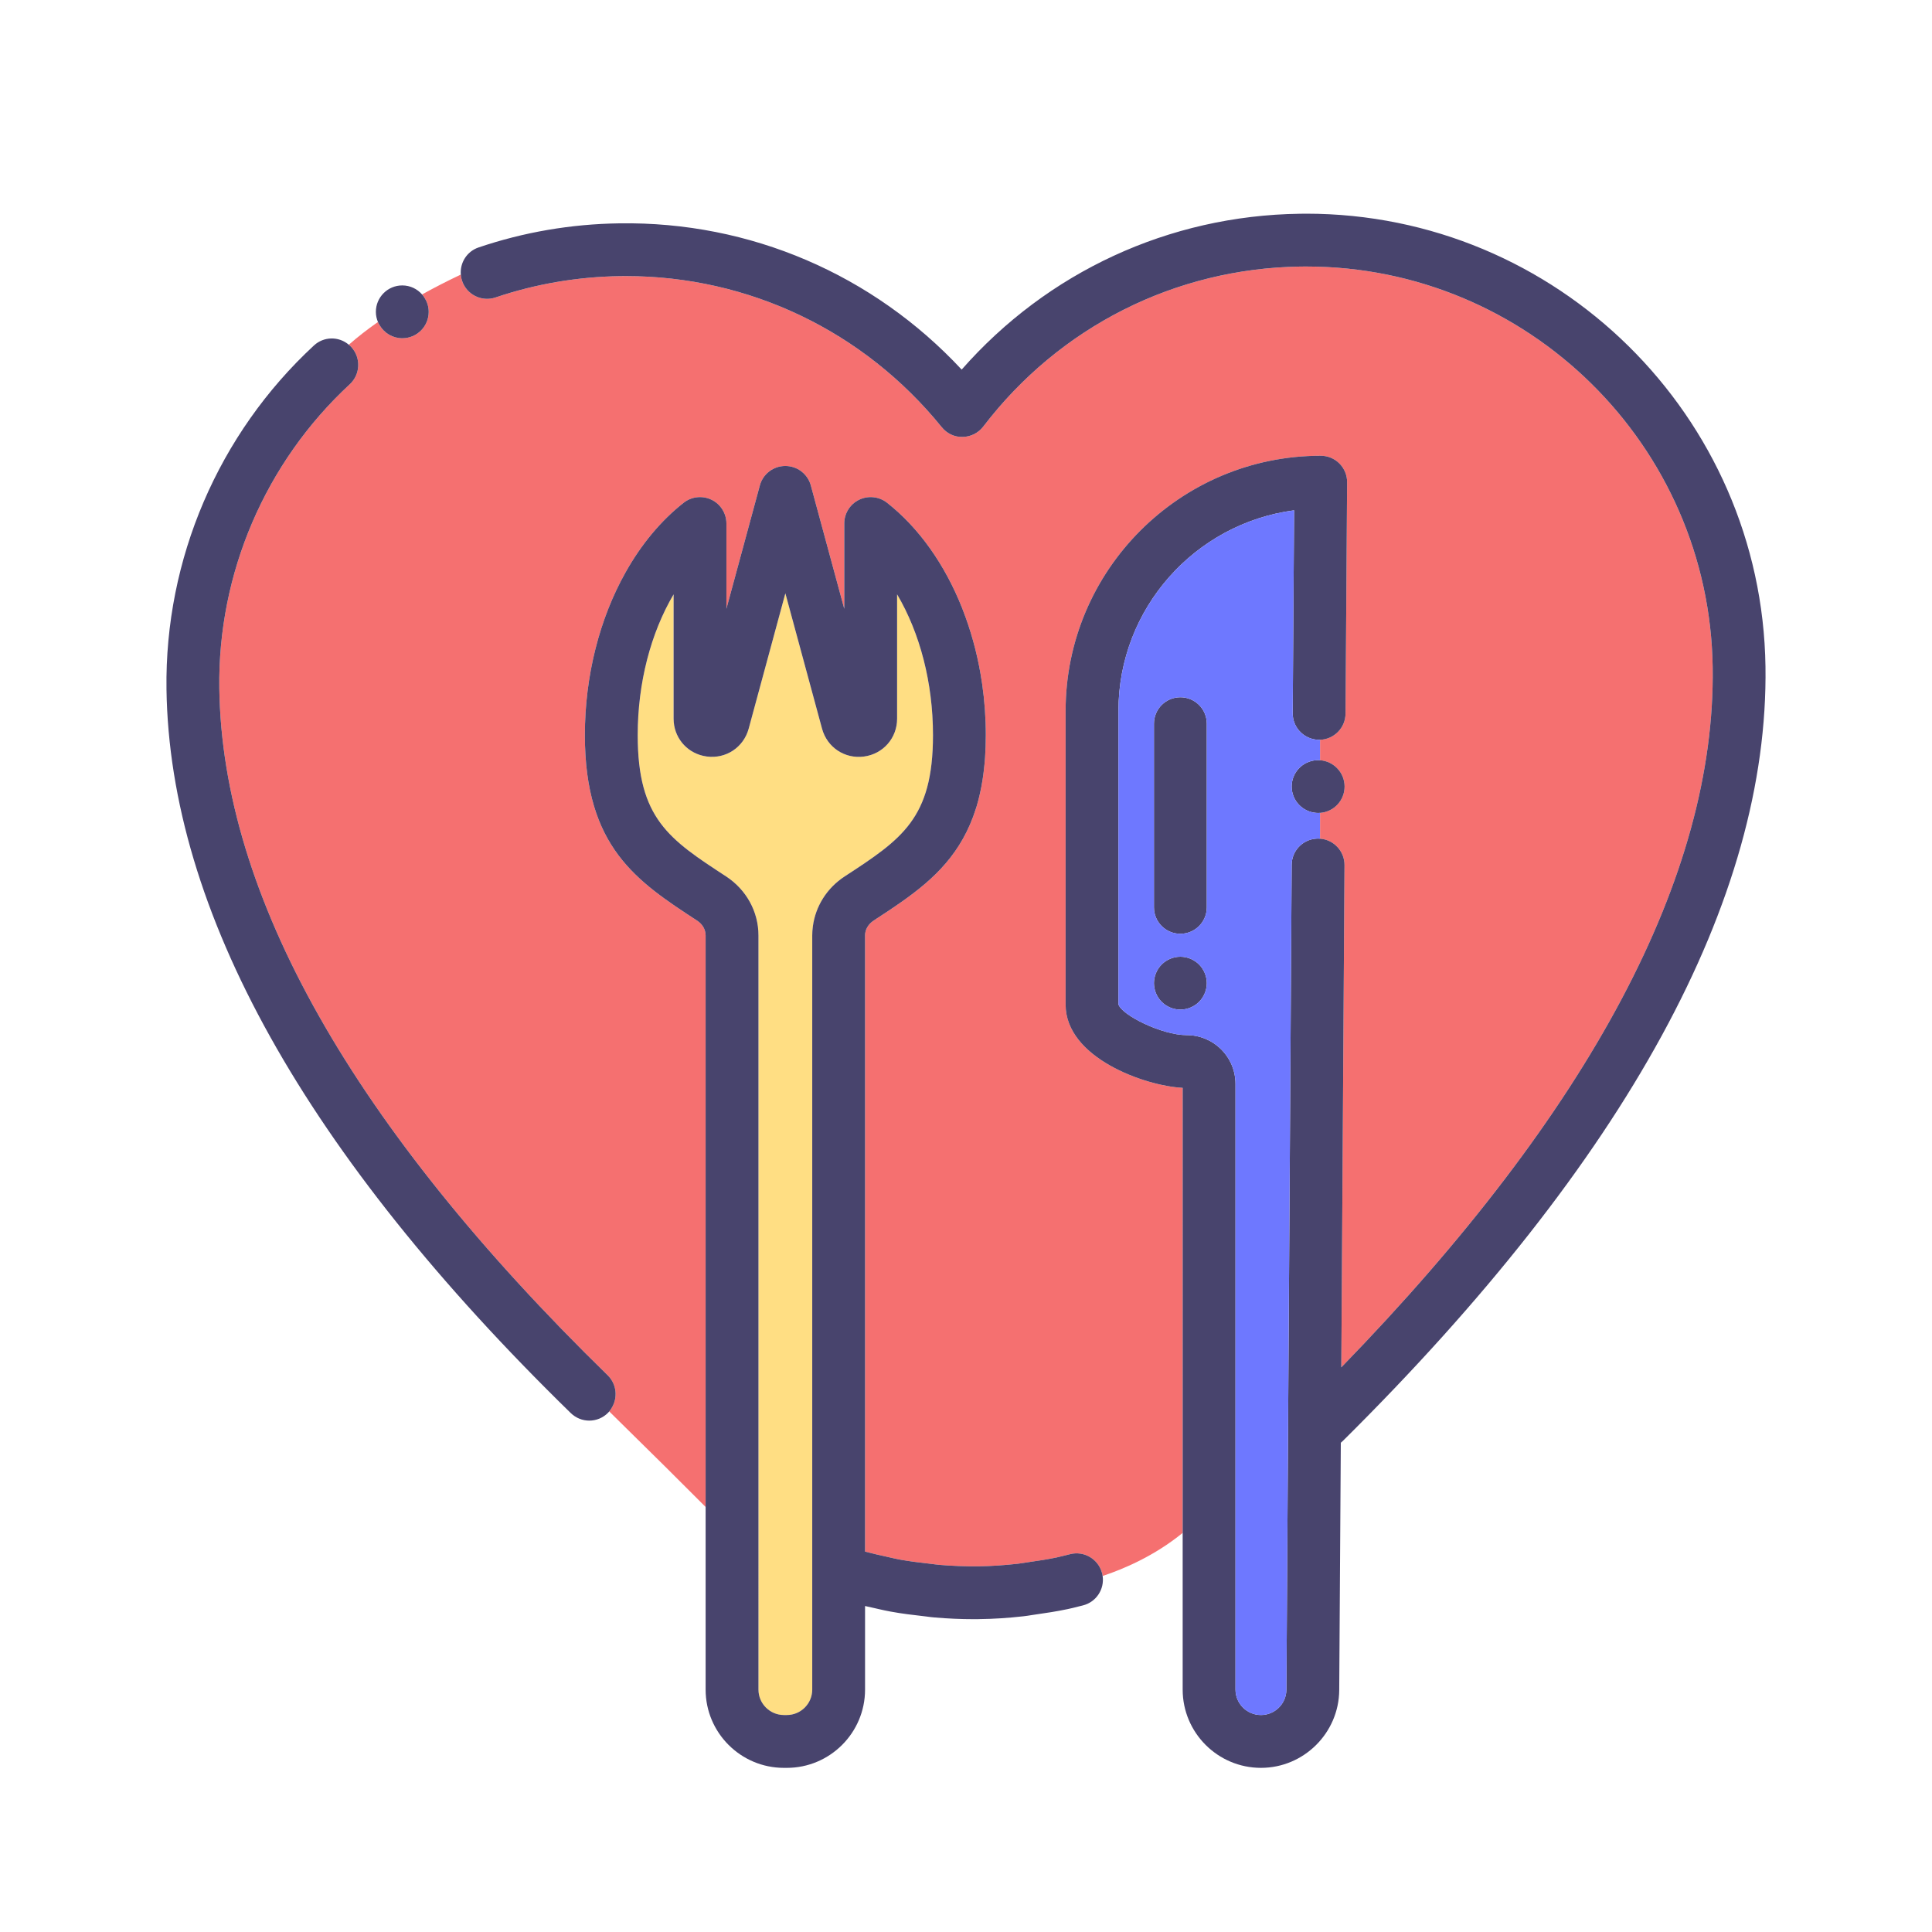 <?xml version="1.0" ?>
<!-- Скачано с сайта svg4.ru / Downloaded from svg4.ru -->
<svg width="800px" height="800px" viewBox="0 0 512 512" version="1.1" xml:space="preserve" xmlns="http://www.w3.org/2000/svg" xmlns:xlink="http://www.w3.org/1999/xlink">
<style type="text/css">
	.st0{display:none;}
	.st1{fill:#FFE2D2;}
	.st2{fill:#FFDE83;}
	.st3{fill:#F57070;}
	.st4{fill:#DBDBEF;}
	.st5{fill:#BCE2FF;}
	.st6{fill:#48446D;}
	.st7{fill:#6E78FF;}
	.st8{fill:#FFBE83;}
	.st9{fill:#F5949E;}
	.st10{fill:#D0FF67;}
	.st11{fill:#C69C6D;}
	.st12{fill:#C5BDD3;}
	.st13{fill:#FFE2B8;}
	.st14{fill:#F54670;}
</style>
<g class="st0" id="Layer_1"/>
<g id="Layer_2">
<g>
<path class="st3" d="M355.46,362.36l0.85-133.08c0.02-3.71-2.85-6.76-6.49-7.02v-6.84c3.64-0.25,6.51-3.27,6.51-6.98    c0-3.69-2.88-6.71-6.51-6.97v-5.42c3.73-0.12,6.74-3.17,6.76-6.94l0.42-61.29c0.02-1.86-0.72-3.65-2.03-4.98    c-1.31-1.32-3.1-2.06-4.97-2.06c-37.27,0-67.6,30.32-67.6,67.6v77.87c0,14.05,20.94,21.53,31.02,22.04v117.94    c-7.48,6.1-15.61,9.56-21.14,11.39c-0.03,0.01-0.05,0.02-0.07,0.03c-0.03-0.17-0.05-0.33-0.09-0.5c-0.01-0.05-0.02-0.1-0.03-0.15    c-0.03-0.11-0.07-0.22-0.1-0.33c-1.05-3.56-4.71-5.7-8.35-4.81c-0.46,0.1-0.91,0.22-1.36,0.34c-0.74,0.19-1.49,0.38-2.24,0.54    c-2.47,0.52-5.02,0.9-7.36,1.23c-0.5,0.07-0.99,0.15-1.49,0.23c-0.47,0.07-0.95,0.15-1.46,0.21c-3.69,0.41-7.08,0.63-10.28,0.68    h-0.15c-3.36,0.04-6.76-0.09-10.44-0.39c-0.48-0.04-0.95-0.11-1.42-0.17c-0.48-0.07-0.97-0.13-1.44-0.18    c-2.24-0.25-4.88-0.56-7.47-1.03c-0.82-0.15-1.63-0.34-2.45-0.52l-1.12-0.26c-1.72-0.37-3.72-0.82-5.71-1.35v-163.3    c0-1.4,0.71-2.74,1.91-3.66c0.11-0.08,0.21-0.17,0.33-0.24c2.57-1.68,5.09-3.33,7.5-5.03c8.65-6.09,15.93-12.91,19.64-24.69    c0.07-0.23,0.15-0.45,0.22-0.69c0.63-2.14,1.15-4.44,1.54-6.93c0.14-0.87,0.26-1.77,0.36-2.68c0.12-1.03,0.22-2.08,0.3-3.17    c0.13-1.9,0.2-3.88,0.2-5.97c0-4.6-0.33-9.14-0.97-13.58c-0.13-0.9-0.27-1.79-0.43-2.68c-1.03-5.95-2.63-11.67-4.73-17.03    c-0.02-0.07-0.05-0.15-0.08-0.22c-0.03-0.08-0.06-0.15-0.09-0.23c-4.54-11.42-11.36-21.16-19.88-27.86    c-2.11-1.65-4.97-1.96-7.39-0.79c-2.41,1.17-3.94,3.61-3.94,6.3v22.6l-8.86-32.69c-0.83-3.05-3.6-5.16-6.76-5.16    c-3.16,0-5.93,2.11-6.75,5.16l-8.86,32.67v-22.58c0-1.34-0.38-2.62-1.07-3.72c-0.68-1.09-1.66-2-2.87-2.58    c-2.41-1.17-5.28-0.86-7.38,0.79c-6.06,4.76-11.26,11.06-15.38,18.4c-6.89,12.24-10.81,27.39-10.81,43.2    c0,29.72,13.8,38.73,29.77,49.16c1.4,0.91,2.23,2.37,2.23,3.9v151.48c-0.12-0.12-0.23-0.23-0.35-0.36    c-5.52-5.56-13.99-13.96-25.2-24.97c0.1-0.12,0.22-0.25,0.32-0.38c0.1-0.14,0.18-0.29,0.27-0.44c1.74-2.73,1.42-6.39-0.99-8.75    C93.54,298.56,58.9,237.32,58.12,182.45c-0.43-30.5,12.18-59.88,34.58-80.62c2.8-2.6,2.99-6.94,0.47-9.78    c-0.03-0.04-0.06-0.07-0.09-0.11c-0.08-0.09-0.17-0.18-0.26-0.25c-0.12-0.12-0.25-0.23-0.38-0.33c0.02-0.02,0.04-0.03,0.05-0.05    c2.26-1.98,4.81-3.98,7.59-5.92c0.03-0.02,0.06-0.04,0.08-0.05c0.07,0.15,0.13,0.31,0.21,0.46c0.08,0.15,0.17,0.29,0.26,0.43    c1.22,2.04,3.44,3.41,5.98,3.41c3.87,0,7-3.13,7-7c0-1.4-0.43-2.7-1.16-3.8c-0.09-0.14-0.17-0.29-0.27-0.42    c-0.1-0.14-0.22-0.26-0.33-0.39c0.03-0.02,0.06-0.03,0.09-0.05c3.19-1.77,6.56-3.5,10.03-5.14c0.05-0.03,0.1-0.05,0.15-0.07    c0.01,0.17,0.03,0.35,0.06,0.52s0.06,0.34,0.1,0.51c0.05,0.21,0.11,0.43,0.18,0.64c1.23,3.66,5.21,5.63,8.87,4.39    c10.6-3.59,21.71-5.48,33.01-5.65c0.51,0,1.02-0.01,1.53-0.01c32.59,0,63.03,14.54,83.7,40.03c1.35,1.67,3.37,2.66,5.53,2.59    c2.15-0.03,4.16-1.04,5.47-2.74c20.23-26.48,50.87-41.93,84.05-42.41c0.52,0,1.02-0.01,1.54-0.01    c58.71,0,106.89,47.35,107.72,106.24C454.66,231.97,421.54,294.34,355.46,362.36z"/>
<path class="st2" d="M247.25,194.83c0,22.14-8.31,27.57-23.42,37.44c-4.67,3.05-7.7,7.87-8.41,13.2c-0.06,0.41-0.1,0.83-0.13,1.25    c-0.02,0.38-0.04,0.77-0.04,1.17v199.87c0,3.72-3.02,6.74-6.74,6.74h-0.76c-3.72,0-6.75-3.02-6.75-6.74V247.89    c0-6.28-3.21-12.12-8.58-15.63c-15.1-9.86-23.42-15.29-23.42-37.43c0-13.91,3.47-27.07,9.51-37.32v32.94    c0,4.81,3.25,8.82,7.85,9.86c0.31,0.07,0.62,0.13,0.94,0.17c5.1,0.68,9.76-2.43,11.11-7.38l9.72-35.86l9.72,35.87    c1.35,4.95,6.01,8.06,11.11,7.38c5.09-0.68,8.78-4.9,8.78-10.03v-32.95C243.79,167.76,247.25,180.92,247.25,194.83z"/>
<path class="st6" d="M292.21,417.65c-0.03-0.17-0.05-0.33-0.09-0.5c-0.01-0.05-0.02-0.1-0.03-0.15c-0.03-0.11-0.07-0.22-0.1-0.33    c-1.05-3.56-4.71-5.7-8.35-4.81c-0.46,0.1-0.91,0.22-1.36,0.34c-0.74,0.19-1.49,0.38-2.24,0.54c-2.47,0.52-5.02,0.9-7.36,1.23    c-0.5,0.07-0.99,0.15-1.49,0.23c-0.47,0.07-0.95,0.15-1.46,0.21c-3.69,0.41-7.08,0.63-10.28,0.68h-0.15    c-3.36,0.04-6.76-0.09-10.44-0.39c-0.48-0.04-0.95-0.11-1.42-0.17c-0.48-0.07-0.97-0.13-1.44-0.18c-2.24-0.25-4.88-0.56-7.47-1.03    c-0.82-0.15-1.63-0.34-2.45-0.52l-1.12-0.26c-1.72-0.37-3.72-0.82-5.71-1.35v-163.3c0-1.4,0.71-2.74,1.91-3.66    c0.11-0.08,0.21-0.17,0.33-0.24c2.57-1.68,5.09-3.33,7.5-5.03c8.65-6.09,15.93-12.91,19.64-24.69c0.07-0.23,0.15-0.45,0.22-0.69    c0.63-2.14,1.15-4.44,1.54-6.93c0.14-0.87,0.26-1.77,0.36-2.68c0.12-1.03,0.22-2.08,0.3-3.17c0.13-1.9,0.2-3.88,0.2-5.97    c0-4.6-0.33-9.14-0.97-13.58c-0.13-0.9-0.27-1.79-0.43-2.68c-1.03-5.95-2.63-11.67-4.73-17.03c-0.02-0.07-0.05-0.15-0.08-0.22    c-0.03-0.08-0.06-0.15-0.09-0.23c-4.54-11.42-11.36-21.16-19.88-27.86c-2.11-1.65-4.97-1.96-7.39-0.79    c-2.41,1.17-3.94,3.61-3.94,6.3v22.6l-8.86-32.69c-0.83-3.05-3.6-5.16-6.76-5.16c-3.16,0-5.93,2.11-6.75,5.16l-8.86,32.67v-22.58    c0-1.34-0.38-2.62-1.07-3.72c-0.68-1.09-1.66-2-2.87-2.58c-2.41-1.17-5.28-0.86-7.38,0.79c-6.06,4.76-11.26,11.06-15.38,18.4    c-6.89,12.24-10.81,27.39-10.81,43.2c0,29.72,13.8,38.73,29.77,49.16c1.4,0.91,2.23,2.37,2.23,3.9v199.87    c0,11.44,9.31,20.74,20.75,20.74h0.76c11.44,0,20.74-9.3,20.74-20.74v-22.15c0.96,0.22,1.88,0.43,2.73,0.61l1,0.23    c0.98,0.22,1.99,0.45,3.06,0.64c3,0.55,5.95,0.9,8.45,1.18c0.36,0.03,0.72,0.08,1.07,0.13c0.74,0.1,1.47,0.2,2.17,0.25    c3.52,0.3,6.98,0.45,10.24,0.45c0.48,0,0.95-0.01,1.42-0.01c0.03,0,0.13,0,0.16-0.01c3.75-0.04,7.58-0.29,11.69-0.75    c0.74-0.08,1.47-0.2,2.21-0.32c0.36-0.06,0.73-0.12,1.14-0.17c2.63-0.37,5.46-0.8,8.34-1.41c0.95-0.19,1.88-0.43,2.81-0.67    c0.41-0.1,0.81-0.2,1.21-0.3C290.49,424.59,292.73,421.18,292.21,417.65z M223.83,232.27c-4.67,3.05-7.7,7.87-8.41,13.2    c-0.06,0.41-0.1,0.83-0.13,1.25c-0.02,0.38-0.04,0.77-0.04,1.17v199.87c0,3.72-3.02,6.74-6.74,6.74h-0.76    c-3.72,0-6.75-3.02-6.75-6.74V247.89c0-6.28-3.21-12.12-8.58-15.63c-15.1-9.86-23.42-15.29-23.42-37.43    c0-13.91,3.47-27.07,9.51-37.32v32.94c0,4.81,3.25,8.82,7.85,9.86c0.31,0.07,0.62,0.13,0.94,0.17c5.1,0.68,9.76-2.43,11.11-7.38    l9.72-35.86l9.72,35.87c1.35,4.95,6.01,8.06,11.11,7.38c5.09-0.68,8.78-4.9,8.78-10.03v-32.95c6.05,10.25,9.51,23.41,9.51,37.32    C247.25,216.97,238.94,222.4,223.83,232.27z"/>
<path class="st6" d="M467.87,176.67c0.88,61.62-36.8,130.66-111.99,205.18c-0.18,0.17-0.36,0.34-0.55,0.49l-0.42,65.56    c-0.08,11.36-9.39,20.6-20.74,20.6c-11.44,0-20.75-9.3-20.75-20.74V288.29c-10.08-0.51-31.02-7.99-31.02-22.04v-77.87    c0-37.28,30.33-67.6,67.6-67.6c1.87,0,3.66,0.74,4.97,2.06c1.31,1.33,2.05,3.12,2.03,4.98l-0.42,61.29    c-0.02,3.77-3.03,6.82-6.76,6.94c-0.08,0-0.15,0.01-0.23,0.01h-0.05c-0.07,0-0.15,0-0.22-0.01c-0.17-0.01-0.33-0.03-0.5-0.04    c-3.53-0.39-6.26-3.37-6.24-7l0.37-53.77c-26.23,3.46-46.55,25.97-46.55,53.14v77.78c0.89,2.9,11.57,8.16,18.07,8.16    c3.44,0,6.69,1.33,9.14,3.76c2.47,2.47,3.81,5.72,3.81,9.19v160.49c0,3.72,3.03,6.74,6.75,6.74c3.69,0,6.71-3,6.74-6.7l1.4-218.61    c0.02-3.69,2.86-6.69,6.51-6.94c0.17-0.01,0.33-0.02,0.5-0.02h0.04c0.16,0,0.31,0.02,0.46,0.03c3.64,0.26,6.51,3.31,6.49,7.02    l-0.85,133.08c66.08-68.02,99.2-130.39,98.42-185.49c-0.83-58.89-49.01-106.24-107.72-106.24c-0.52,0-1.02,0.01-1.54,0.01    c-33.18,0.48-63.82,15.93-84.05,42.41c-1.31,1.7-3.32,2.71-5.47,2.74c-2.16,0.07-4.18-0.92-5.53-2.59    c-20.67-25.49-51.11-40.03-83.7-40.03c-0.51,0-1.02,0.01-1.53,0.01c-11.3,0.17-22.41,2.06-33.01,5.65    c-3.66,1.24-7.64-0.73-8.87-4.39c-0.07-0.21-0.13-0.43-0.18-0.64c-0.04-0.17-0.07-0.34-0.1-0.51s-0.05-0.35-0.06-0.52    c-0.26-3.13,1.61-6.16,4.73-7.2c11.98-4.06,24.53-6.2,37.29-6.38c34.66-0.52,67.25,13.55,90.71,38.76    c22.73-25.87,54.92-40.81,89.57-41.3c0.58-0.01,1.16-0.02,1.74-0.02C412.5,56.63,466.94,110.12,467.87,176.67z"/>
<path class="st6" d="M113.61,82.64c0,3.87-3.13,7-7,7c-2.54,0-4.76-1.37-5.98-3.41c-0.09-0.14-0.18-0.28-0.26-0.43    c-0.08-0.15-0.14-0.31-0.21-0.46c-0.35-0.84-0.55-1.74-0.55-2.7c0-3.86,3.13-7,6.99-7h0.01c2.1,0,3.97,0.93,5.24,2.39    c0.11,0.13,0.23,0.25,0.33,0.39c0.1,0.13,0.18,0.28,0.27,0.42C113.18,79.94,113.61,81.24,113.61,82.64z"/>
<path class="st6" d="M162.04,373.22c-0.09,0.15-0.17,0.3-0.27,0.44c-0.1,0.13-0.22,0.26-0.32,0.38c-0.1,0.11-0.18,0.23-0.28,0.33    c-1.37,1.4-3.19,2.11-5.01,2.11c-1.76,0-3.52-0.67-4.89-1.99C81.01,305.9,44.96,241.36,44.12,182.65    c-0.48-34.46,13.76-67.66,39.07-91.09c2.62-2.43,6.59-2.47,9.25-0.2c0.13,0.1,0.26,0.21,0.38,0.33c0.09,0.07,0.18,0.16,0.26,0.25    c0.03,0.04,0.06,0.07,0.09,0.11c2.52,2.84,2.33,7.18-0.47,9.78c-22.4,20.74-35.01,50.12-34.58,80.62    c0.78,54.87,35.42,116.11,102.93,182.02C163.46,366.83,163.78,370.49,162.04,373.22z"/>
<path class="st6" d="M319.81,260.55c0,1.84-0.75,3.64-2.05,4.95c-0.32,0.32-0.68,0.61-1.07,0.87c-0.38,0.25-0.78,0.46-1.2,0.64    c-0.43,0.17-0.87,0.31-1.31,0.4c-0.45,0.09-0.91,0.14-1.37,0.14s-0.92-0.05-1.37-0.14c-0.45-0.09-0.89-0.23-1.31-0.4    c-0.42-0.18-0.83-0.39-1.21-0.64c-0.38-0.26-0.74-0.55-1.06-0.87c-0.32-0.33-0.62-0.68-0.87-1.07c-0.25-0.38-0.47-0.78-0.64-1.2    c-0.18-0.43-0.31-0.87-0.4-1.32s-0.14-0.91-0.14-1.36c0-0.46,0.05-0.92,0.14-1.37s0.22-0.89,0.4-1.31    c0.17-0.42,0.39-0.83,0.64-1.21c0.25-0.38,0.55-0.74,0.87-1.06c0.32-0.33,0.68-0.62,1.06-0.87c0.38-0.25,0.79-0.47,1.21-0.65    c0.42-0.17,0.86-0.31,1.31-0.4c0.9-0.18,1.83-0.18,2.74,0c0.44,0.09,0.88,0.23,1.31,0.4c0.42,0.18,0.82,0.4,1.2,0.65    c0.39,0.25,0.75,0.54,1.07,0.87C319.06,256.9,319.81,258.7,319.81,260.55z"/>
<path class="st6" d="M319.81,191.78v48.68c0,3.87-3.13,7-7,7c-3.87,0-7-3.13-7-7v-48.68c0-3.87,3.13-7,7-7    C316.68,184.78,319.81,187.91,319.81,191.78z"/>
<path class="st6" d="M356.33,208.44c0,3.71-2.87,6.73-6.51,6.98c-0.16,0.01-0.31,0.02-0.47,0.02h-0.04    c-0.16,0-0.33-0.01-0.49-0.02c-3.64-0.26-6.51-3.28-6.51-6.98c0-3.7,2.87-6.72,6.51-6.97c0.16-0.02,0.33-0.03,0.49-0.03    c0.17,0,0.34,0.01,0.51,0.03C353.45,201.73,356.33,204.75,356.33,208.44z"/>
<path class="st7" d="M348.82,201.47c0.16-0.02,0.33-0.03,0.49-0.03c0.17,0,0.34,0.01,0.51,0.03v-5.42c-0.08,0-0.15,0.01-0.23,0.01    h-0.05c-0.07,0-0.15,0-0.22-0.01c-0.17-0.01-0.33-0.03-0.5-0.04c-3.53-0.39-6.26-3.37-6.24-7l0.37-53.77    c-26.23,3.46-46.55,25.97-46.55,53.14v77.78c0.89,2.9,11.57,8.16,18.07,8.16c3.44,0,6.69,1.33,9.14,3.76    c2.47,2.47,3.81,5.72,3.81,9.19v160.49c0,3.72,3.03,6.74,6.75,6.74c3.69,0,6.71-3,6.74-6.7l1.4-218.61    c0.02-3.69,2.86-6.69,6.51-6.94c0.17-0.01,0.33-0.02,0.5-0.02h0.04c0.16,0,0.31,0.02,0.46,0.03v-6.84    c-0.16,0.01-0.31,0.02-0.47,0.02h-0.04c-0.16,0-0.33-0.01-0.49-0.02c-3.64-0.26-6.51-3.28-6.51-6.98    C342.31,204.74,345.18,201.72,348.82,201.47z M317.76,265.5c-0.32,0.32-0.68,0.61-1.07,0.87c-0.38,0.25-0.78,0.46-1.2,0.64    c-0.43,0.17-0.87,0.31-1.31,0.4c-0.45,0.09-0.91,0.14-1.37,0.14s-0.92-0.05-1.37-0.14c-0.45-0.09-0.89-0.23-1.31-0.4    c-0.42-0.18-0.83-0.39-1.21-0.64c-0.38-0.26-0.74-0.55-1.06-0.87c-0.32-0.33-0.62-0.68-0.87-1.07c-0.25-0.38-0.47-0.78-0.64-1.2    c-0.18-0.43-0.31-0.87-0.4-1.32s-0.14-0.91-0.14-1.36c0-0.46,0.05-0.92,0.14-1.37s0.22-0.89,0.4-1.31    c0.17-0.42,0.39-0.83,0.64-1.21c0.25-0.38,0.55-0.74,0.87-1.06c0.32-0.33,0.68-0.62,1.06-0.87c0.38-0.25,0.79-0.47,1.21-0.65    c0.42-0.17,0.86-0.31,1.31-0.4c0.9-0.18,1.83-0.18,2.74,0c0.44,0.09,0.88,0.23,1.31,0.4c0.42,0.18,0.82,0.4,1.2,0.65    c0.39,0.25,0.75,0.54,1.07,0.87c1.3,1.3,2.05,3.1,2.05,4.95C319.81,262.39,319.06,264.19,317.76,265.5z M319.81,240.46    c0,3.87-3.13,7-7,7c-3.87,0-7-3.13-7-7v-48.68c0-3.87,3.13-7,7-7c3.87,0,7,3.13,7,7V240.46z"/>
</g>
</g>
</svg>